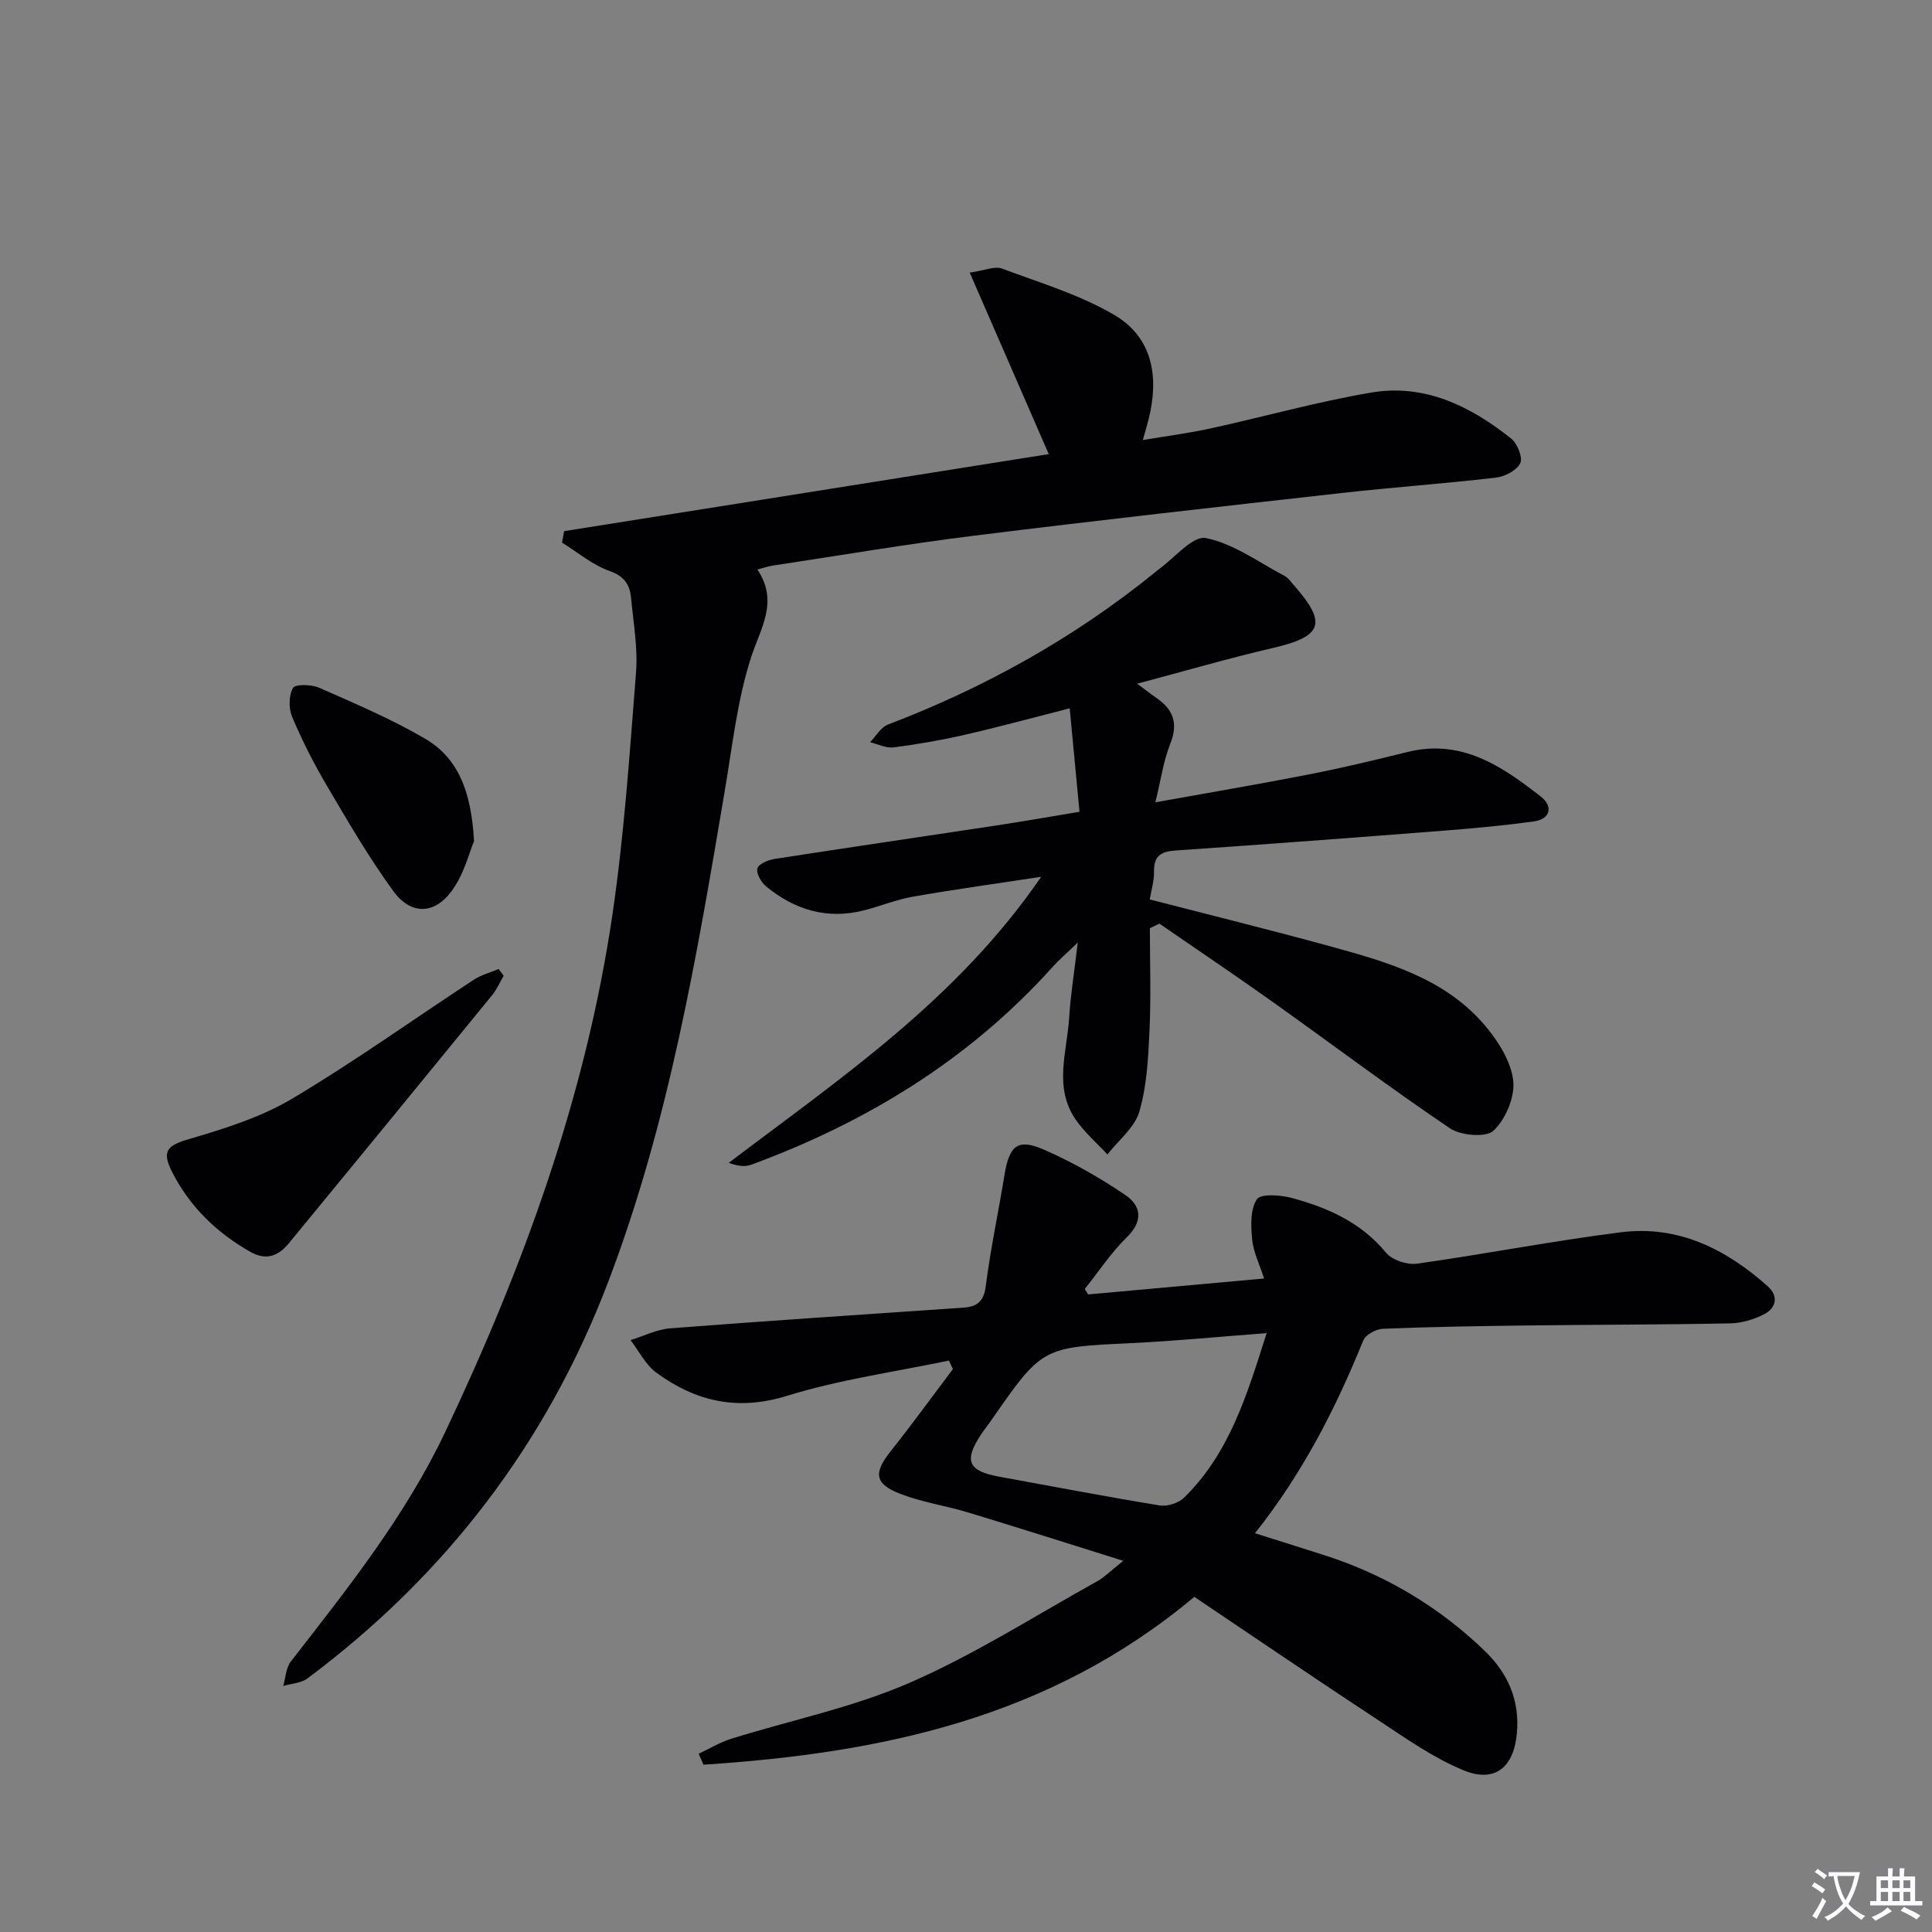 <svg enable-background="new 0 0 400 400" viewBox="0 0 400 400" xmlns="http://www.w3.org/2000/svg"><rect x="0" y="0" width="400" height="400" fill="#808080" stroke="none"/><path d="m377.9 391.2c-.2.3-.4.5-.6.8-.7-.6-1.4-1-2.2-1.5.2-.3.4-.5.5-.8.6.4 1.4.8 2.3 1.5zm-1.8 6.1c-.2-.2-.5-.4-.9-.6.4-.6.8-1.2 1.2-1.9s.7-1.3.9-1.9c.3.3.5.5.8.7-.7 1.3-1.4 2.6-2 3.7zm2.2-9c-.3.3-.5.5-.6.8-.6-.6-1.3-1.1-2-1.5.3-.3.5-.5.6-.7.6.5 1.3.9 2 1.4zm.3.2v-.9h2 4.5c-.3 1.3-.6 2.5-1 3.6s-.9 2.1-1.4 3c.4.5 1 1 1.6 1.4s1.2.8 1.9 1.1c-.3.2-.5.4-.8.8-.4-.3-1-.7-1.6-1.2s-1.2-1.1-1.6-1.6c-.5.6-1.1 1.1-1.7 1.6s-1.4.9-2.1 1.4c-.1-.3-.3-.5-.7-.8.6-.2 1.2-.5 1.9-1s1.4-1.1 2-1.8c-.5-.8-.9-1.6-1.2-2.5s-.6-2-.8-3.2c-.4.1-.7.1-1 .1zm2.5 2.7c.3 1 .7 1.7 1 2.2.3-.5.6-1.1 1-2s.6-1.9.9-3h-3.2-.4c.1.9.3 1.8.7 2.8z" fill="#fbfafc"/><path d="m396.5 388.5v1.5 3.6h1.5v.9c-.4 0-1 0-1.7 0h-7.9c-.5 0-.9 0-1.2 0v-.9h1.3v-3.5c0-.7 0-1.2 0-1.6h2.4c0-.8 0-1.4 0-1.7h1c0 .3-.1.8-.1 1.7h1.5c0-.8 0-1.4 0-1.7h1c0 .3-.1.9-.1 1.7zm-8.2 9.2c-.2-.3-.5-.5-.8-.8.8-.3 1.4-.6 1.9-.9s1-.7 1.4-1.1c.3.3.6.5.9.8-1.6 1-2.8 1.6-3.4 2zm2.6-6.8v-1.6h-1.5v1.6zm0 2.7v-1.9h-1.5v1.9zm2.4-2.7v-1.6h-1.5v1.6zm0 2.7v-1.9h-1.5v1.9zm.2 2 .7-.8c.4.2.9.5 1.6.8s1.3.7 1.8 1c-.3.3-.5.5-.8.8-.4-.3-1.5-1-3.3-1.8zm2-4.7v-1.6h-1.4v1.6zm0 2.7v-1.9h-1.4v1.9z" fill="#fbfafc"/><g fill="#010103"><path d="m225.28 268c11.88-1.08 23.76-2.16 36.44-3.3-.93-2.9-2.2-5.42-2.47-8.04-.28-2.8-.42-6.22.96-8.35.77-1.2 4.89-.92 7.23-.29 7.45 2.01 14.34 5.05 19.51 11.33 1.26 1.53 4.36 2.57 6.4 2.28 14.13-1.98 28.16-4.73 42.32-6.51 11.8-1.48 21.73 3.51 30.34 11.21 2.25 2.01 1.75 4.46-.76 5.76-2.12 1.1-4.67 1.85-7.05 1.9-14.16.28-28.32.26-42.48.44-9.81.12-19.63.28-29.44.68-1.42.06-3.56 1.25-4.05 2.46-5.7 14.05-12.53 27.45-22.4 39.87 5.12 1.62 9.78 3.07 14.44 4.57 12.55 4.04 23.61 10.62 33.1 19.76 4.79 4.61 7.29 10.2 6.69 17.02-.62 7.09-4.52 10.42-11.05 7.73-6.2-2.55-11.85-6.55-17.51-10.28-12.9-8.48-25.66-17.18-38.23-25.63-30.1 25.23-65.09 32.37-101.62 34.75-.33-.76-.66-1.51-1-2.27 2.24-1.04 4.39-2.36 6.72-3.09 12.34-3.85 25.19-6.47 36.96-11.6 13.48-5.87 26.02-13.91 38.93-21.07 1.4-.78 2.56-2 5.3-4.18-11.54-3.61-21.84-6.9-32.19-10.03-4.59-1.39-9.42-2.09-13.88-3.8-5.47-2.09-5.67-4.35-2.08-8.87 4.42-5.56 8.6-11.32 12.88-17-.28-.59-.55-1.17-.83-1.76-11.18 2.35-22.61 3.92-33.47 7.29-10.32 3.2-18.96 1.18-27.12-4.8-2.22-1.63-3.57-4.45-5.32-6.72 2.72-.84 5.41-2.23 8.18-2.44 20.22-1.56 40.45-2.9 60.68-4.28 2.88-.2 4.27-1.24 4.68-4.47.99-7.71 2.63-15.34 3.88-23.02 1-6.1 2.73-7.62 8.23-5.2 5.86 2.57 11.52 5.79 16.82 9.39 3.25 2.21 3.71 5.37.27 8.73-3.27 3.19-5.83 7.11-8.7 10.7.23.37.46.75.69 1.13zm36.96 8.01c-9.86.74-18.95 1.64-28.06 2.07-18.4.87-18.4.77-29.02 16.08-.66.96-1.4 1.86-2.04 2.83-3.61 5.43-2.7 7.56 3.7 8.73 11.08 2.02 22.14 4.14 33.25 5.96 1.59.26 3.91-.46 5.05-1.58 9.4-9.17 13.07-21.29 17.12-34.09z"/><path d="m116.8 109.97c33.55-5.33 67.1-10.66 100.33-15.95-5.45-12.52-10.71-24.61-16.36-37.58 3.23-.47 5.2-1.38 6.62-.85 7.89 2.94 16.13 5.4 23.32 9.62 7.94 4.65 9.28 12.82 7.12 21.5-.28 1.11-.61 2.21-1.22 4.4 5.05-.85 9.51-1.43 13.89-2.38 11.16-2.44 22.2-5.56 33.44-7.46 11-1.86 20.49 2.8 28.91 9.51 1.29 1.03 2.47 3.94 1.9 5.12-.72 1.5-3.2 2.78-5.05 2.99-10.55 1.23-21.16 1.98-31.72 3.16-25.42 2.85-50.85 5.69-76.24 8.85-14 1.74-27.91 4.11-41.87 6.22-.78.12-1.54.39-3.06.79 4.48 6.69.64 12.12-1.34 18.29-2.82 8.78-3.83 18.16-5.38 27.32-5.82 34.54-11.66 69.11-24.22 102.01-12.71 33.31-33.61 60.61-62.2 81.96-1.33.99-3.34 1.07-5.03 1.57.5-1.71.56-3.77 1.58-5.07 11.75-15.12 23.73-30.13 31.97-47.54 16.2-34.19 29.1-69.57 34.62-107.17 2.43-16.56 3.56-33.33 4.87-50.04.4-5.08-.54-10.28-1.02-15.41-.26-2.72-1.34-4.52-4.44-5.61-3.54-1.24-6.6-3.86-9.86-5.88.16-.78.3-1.57.44-2.37z"/><path d="m238.07 192.17c0 7.09.25 14.19-.08 21.26-.26 5.61-.54 11.38-2.1 16.71-.97 3.32-4.33 5.94-6.61 8.88-2.19-2.36-4.68-4.52-6.51-7.13-4.71-6.73-1.83-14.16-1.4-21.31.28-4.62 1.04-9.22 1.77-15.43-2.41 2.32-3.93 3.62-5.26 5.1-17.19 19.11-38.41 32.08-62.34 40.89-1.29.48-2.83.3-4.65-.39 23.12-17.54 47.17-33.7 64.68-59.22-9.51 1.45-18.05 2.63-26.53 4.11-3.42.6-6.7 1.94-10.08 2.82-7.66 1.98-14.44-.06-20.39-4.98-1.01-.83-2.05-2.71-1.75-3.71.28-.93 2.25-1.73 3.58-1.94 15.25-2.37 30.53-4.6 45.79-6.91 5.54-.84 11.06-1.81 17.31-2.85-.68-7.21-1.33-14.04-2.03-21.42-8.01 2.04-14.85 3.91-21.76 5.49-4.85 1.11-9.77 1.96-14.7 2.6-1.55.2-3.24-.68-4.87-1.07 1.22-1.25 2.21-3.08 3.68-3.65 20.05-7.64 38.55-17.94 55.24-31.46.26-.21.5-.44.77-.64 3.31-2.34 7.1-7.06 9.83-6.52 5.75 1.15 10.97 5.04 16.37 7.88.7.37 1.19 1.15 1.75 1.77 7.08 7.98 6.08 10.71-4.21 13.1-9.16 2.12-18.21 4.77-28.14 7.4 1.76 1.3 2.86 2.17 4.01 2.96 3.47 2.39 4.54 5.23 2.87 9.43-1.43 3.58-1.96 7.52-3.1 12.17 11.31-2.04 21.56-3.77 31.76-5.77 6.84-1.34 13.63-2.95 20.39-4.64 11.21-2.8 19.6 2.93 27.65 9.22 2.53 1.98 2.14 4.67-1.57 5.17-6.07.82-12.19 1.4-18.3 1.87-18.56 1.45-37.12 2.86-55.7 4.12-3.1.21-4.56 1.11-4.51 4.38.03 1.92-.57 3.85-.89 5.76 12.7 3.28 25.07 6.33 37.35 9.7 11.89 3.27 23.92 6.65 32.25 16.63 2.66 3.19 5.23 7.3 5.66 11.23.37 3.36-1.57 7.91-4.06 10.3-1.54 1.48-6.78 1.05-9.05-.48-12.53-8.46-24.61-17.57-36.94-26.34-7.66-5.45-15.48-10.7-23.22-16.04-.64.33-1.3.64-1.96.95z"/><path d="m104.28 202.03c-.79 1.34-1.42 2.81-2.39 4.01-14 17.15-28.03 34.28-42.1 51.38-2.1 2.56-4.61 3.64-7.89 1.8-7-3.95-12.55-9.32-16.22-16.48-2.32-4.52-1.03-5.6 3.66-6.97 7.27-2.13 14.74-4.48 21.18-8.32 12.85-7.64 25.03-16.39 37.55-24.59 1.55-1.02 3.44-1.51 5.17-2.24.35.45.7.93 1.04 1.41z"/><path d="m98.14 174.15c-.94 2.18-2.04 6.84-4.66 10.37-3.64 4.9-8.47 4.89-12.06-.04-5.05-6.94-9.39-14.42-13.76-21.83-2.69-4.56-5.1-9.33-7.17-14.21-.74-1.75-.72-4.43.16-6 .46-.82 3.82-.76 5.41-.06 7.39 3.26 14.88 6.44 21.84 10.49 6.97 4.04 9.69 11.02 10.24 21.28z"/></g></svg>